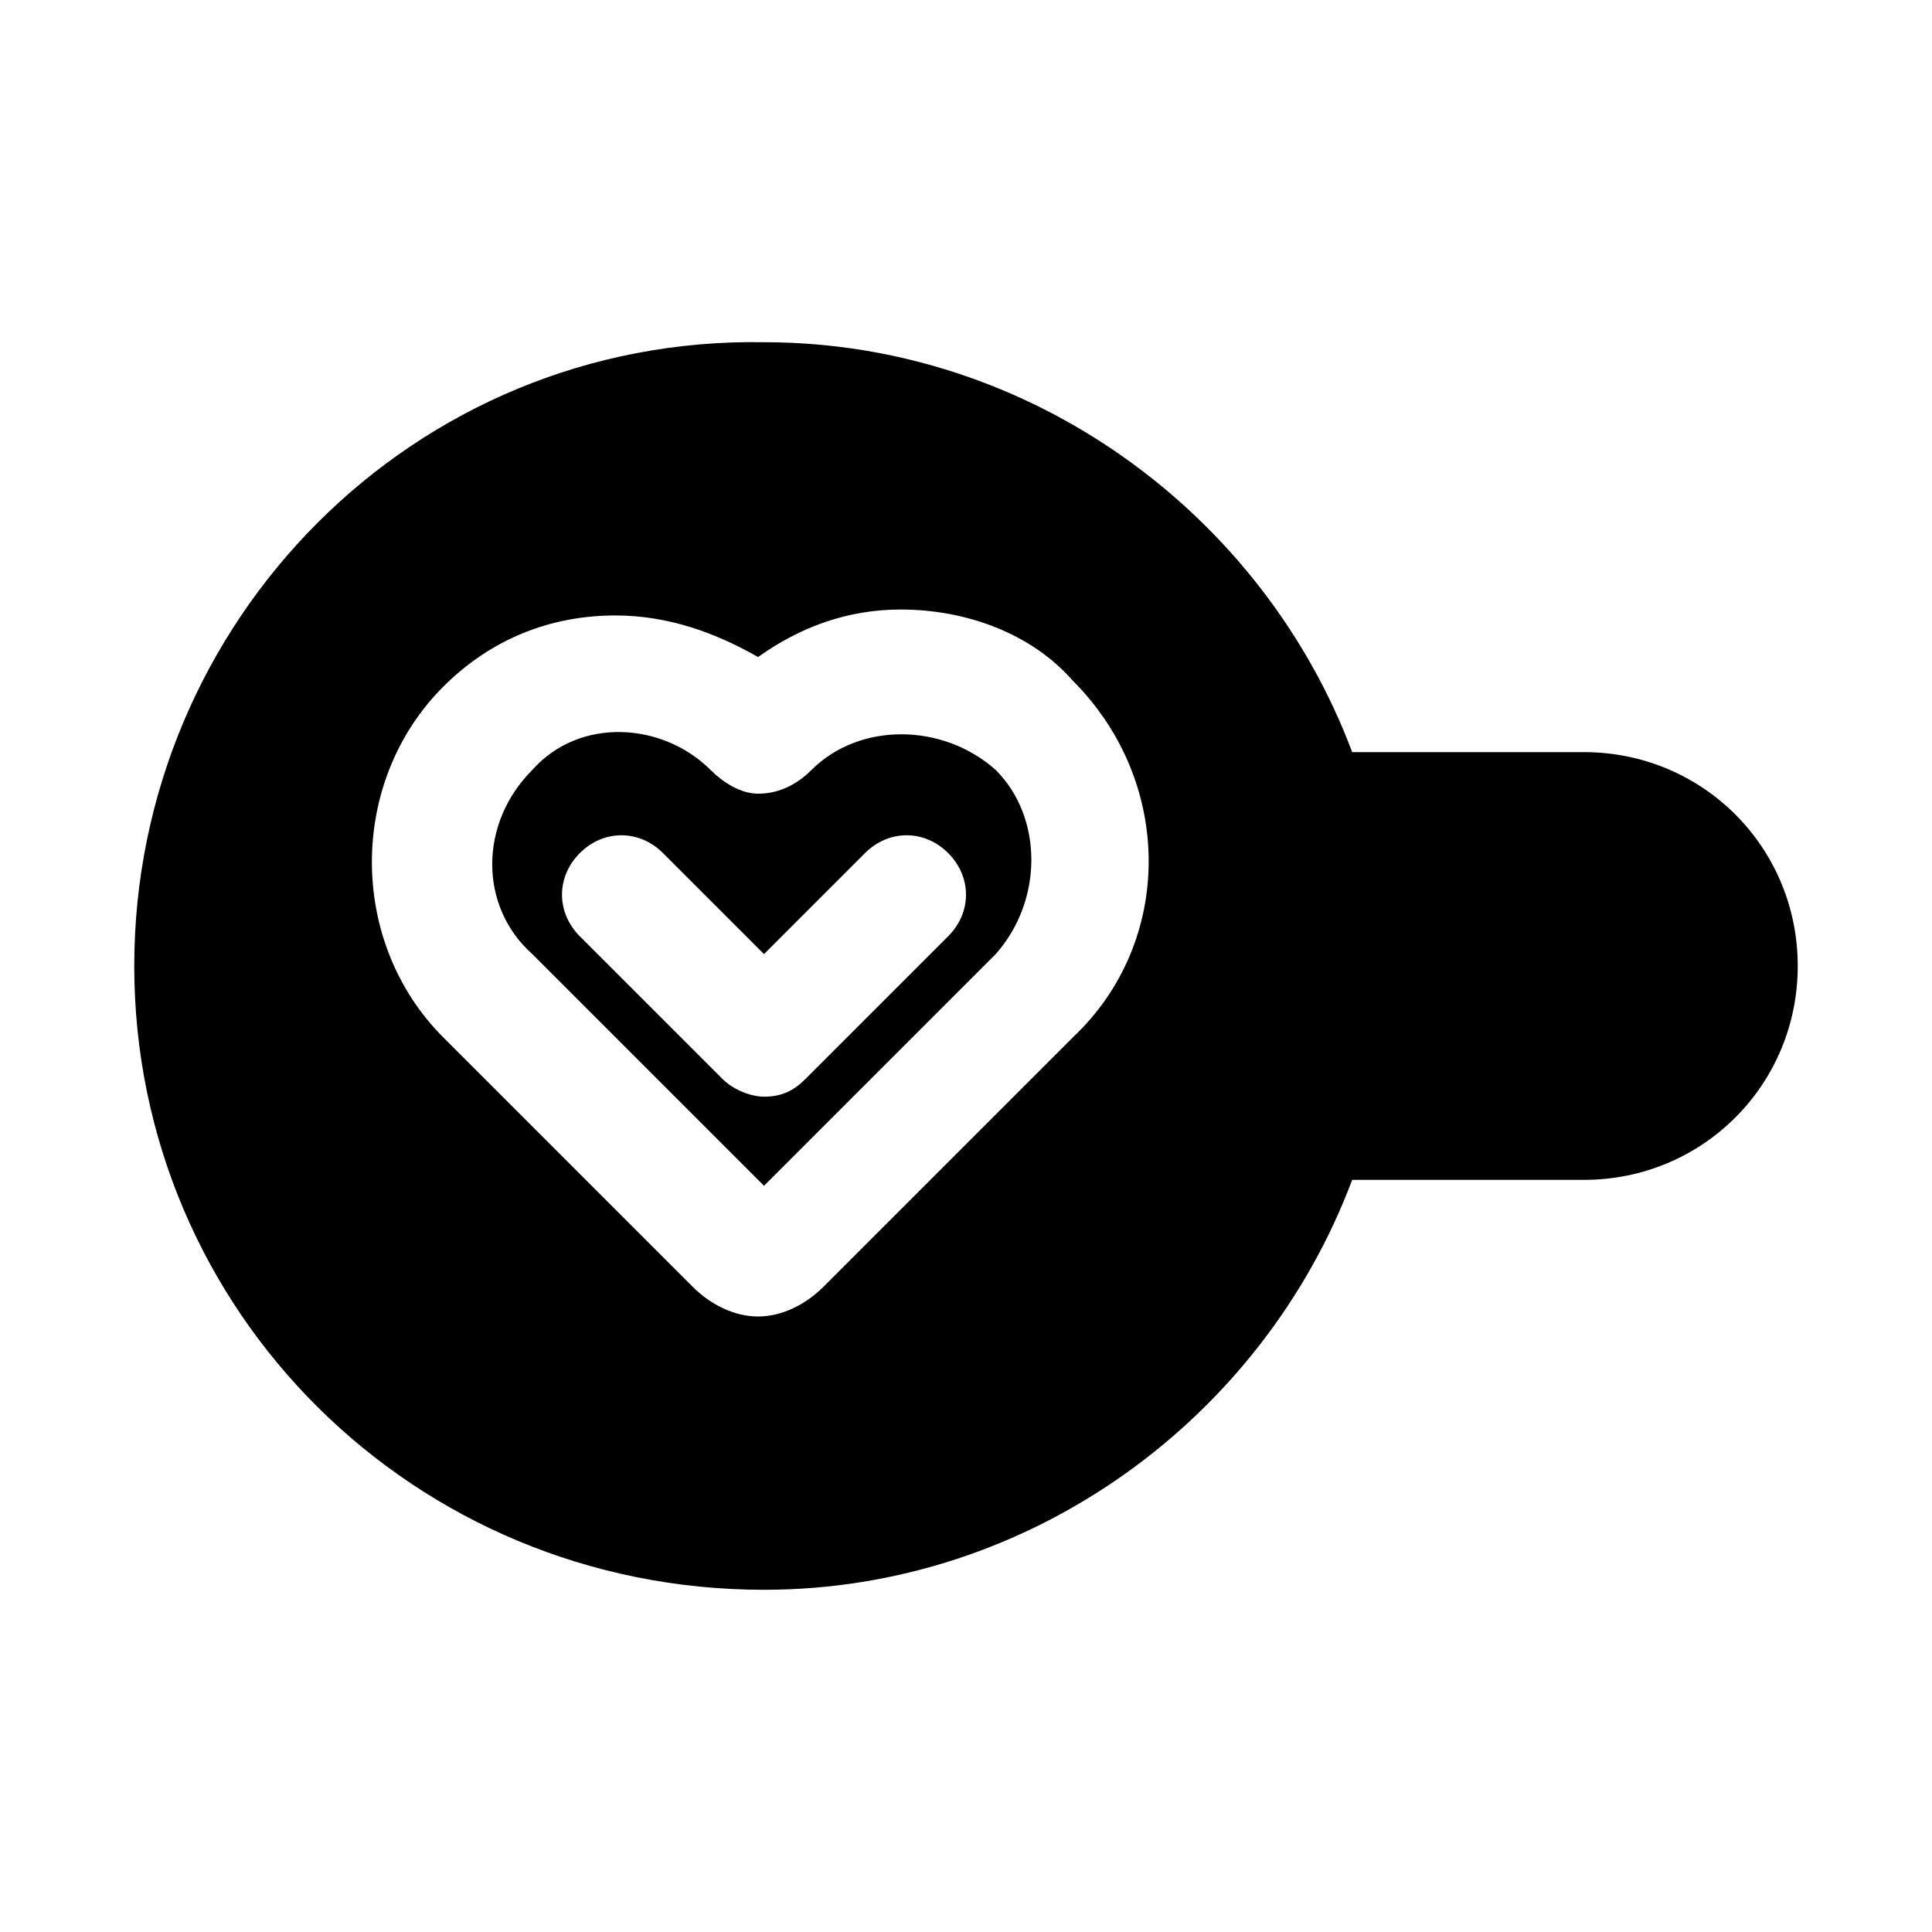 <?xml version="1.0" encoding="UTF-8"?>
<!-- Uploaded to: SVG Repo, www.svgrepo.com, Generator: SVG Repo Mixer Tools -->
<svg fill="#000000" width="800px" height="800px" version="1.1" viewBox="144 144 512 512" xmlns="http://www.w3.org/2000/svg">
 <g>
  <path d="m563.74 343.32h-61.402c-23.617-62.977-85.02-108.63-155.87-108.63-92.891-1.574-166.89 73.996-166.89 165.31s73.996 165.31 166.89 165.31c70.848 0 132.25-45.656 155.87-108.63h61.402c31.488 0 56.68-25.191 56.68-56.68-0.004-31.488-25.191-56.68-56.68-56.68zm-135.4 75.57-66.125 66.125c-4.723 4.723-11.02 7.871-17.32 7.871-6.297 0-12.594-3.148-17.32-7.871l-66.125-66.125c-25.191-25.191-25.191-67.699 0-92.891 12.594-12.594 28.34-18.895 45.656-18.895 14.168 0 26.766 4.723 37.785 11.02 11.02-7.871 23.617-12.594 37.785-12.594 17.32 0 34.637 6.297 45.656 18.895 26.773 26.766 26.773 69.273 0.008 94.465z"/>
  <path d="m359.06 348.04c-3.148 3.148-7.871 6.297-14.168 6.297-4.723 0-9.445-3.148-12.594-6.297-12.594-12.594-34.637-14.168-47.23 0-14.168 14.168-14.168 36.211 0 48.805l61.402 61.402 61.402-61.402c12.594-14.168 12.594-36.211 0-48.805-14.176-12.594-36.215-12.594-48.812 0zm36.211 44.082-37.785 37.785c-3.148 3.148-6.297 4.723-11.02 4.723-3.148 0-7.871-1.574-11.02-4.723l-37.785-37.785c-6.297-6.297-6.297-15.742 0-22.043 6.297-6.297 15.742-6.297 22.043 0l26.766 26.766 26.766-26.766c6.297-6.297 15.742-6.297 22.043 0 6.293 6.301 6.293 15.746-0.008 22.043z"/>
 </g>
</svg>